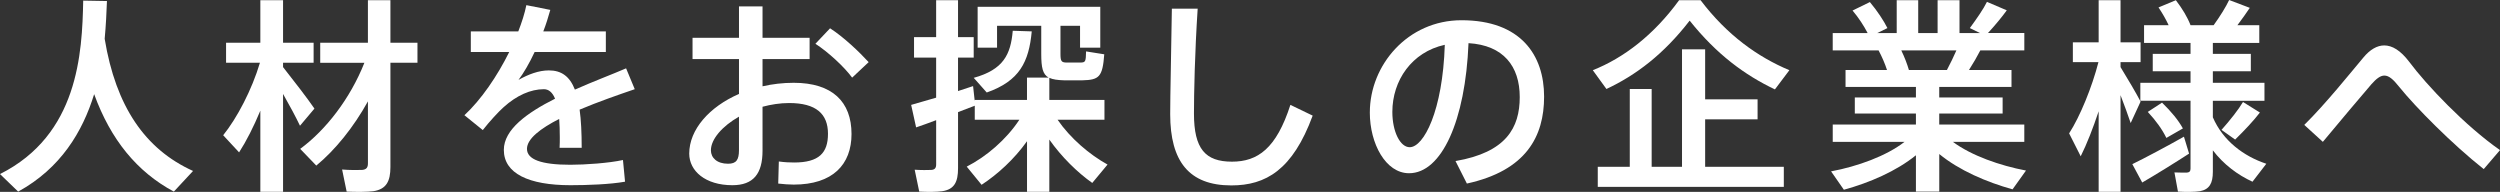 <?xml version="1.0" encoding="utf-8"?>
<!-- Generator: Adobe Illustrator 15.0.0, SVG Export Plug-In . SVG Version: 6.00 Build 0)  -->
<!DOCTYPE svg PUBLIC "-//W3C//DTD SVG 1.1//EN" "http://www.w3.org/Graphics/SVG/1.1/DTD/svg11.dtd">
<svg version="1.1" id="レイヤー_1" xmlns="http://www.w3.org/2000/svg" xmlns:xlink="http://www.w3.org/1999/xlink" x="0px"
	 y="0px" width="157.407px" height="12.082px" viewBox="0 0 157.407 12.082" enable-background="new 0 0 157.407 12.082"
	 xml:space="preserve">
<rect x="0" y="0" width="157.407" height="12.082" fill="#333333" stroke="none"/>
<g>
	<g>
		<path fill="#FFFFFF" d="M6.591,2.444c0.702,4.264,2.548,6.956,5.564,8.32l-1.209,1.3C8.62,10.816,6.968,8.788,5.928,5.928
			C5.2,8.294,3.822,10.595,1.144,12.064L0,10.959c4.927-2.47,5.174-7.605,5.239-10.92l1.495,0.026
			C6.708,0.793,6.669,1.599,6.591,2.444z"/>
		<path fill="#FFFFFF" d="M15.053,9.594l-1.001-1.079c0.871-1.079,1.807-2.86,2.314-4.563h-2.132V2.691h2.158V0.013h1.43v2.678
			h1.924v1.261h-1.924v0.273c0.715,0.91,1.521,1.95,1.976,2.613l-0.91,1.079c-0.26-0.546-0.65-1.274-1.066-2.002v6.163h-1.43V6.968
			C15.976,7.969,15.508,8.892,15.053,9.594z M19.915,10.426l-1.014-1.053c1.612-1.183,3.146-3.159,4.043-5.421h-2.782V2.691h3.003
			V0.013h1.417v2.678h1.703v1.261h-1.703v6.565c0,0.884-0.247,1.391-1.066,1.521c-0.364,0.052-1.118,0.052-1.69,0.026l-0.286-1.391
			c0.455,0.039,1.04,0.039,1.261,0.026c0.287-0.026,0.365-0.169,0.365-0.416v-3.9C22.255,8.021,21.111,9.438,19.915,10.426z"/>
		<path fill="#FFFFFF" d="M39.966,5.616c-1.026,0.351-2.301,0.793-3.471,1.287c0.091,0.65,0.13,1.456,0.13,2.405h-1.392
			c0.014-0.234,0.014-0.442,0.014-0.65c0-0.442-0.014-0.832-0.039-1.17c-1.17,0.598-2.028,1.248-2.028,1.885
			c0,0.663,0.884,1.001,2.73,1.001c0.936,0,2.431-0.104,3.314-0.299l0.131,1.365c-0.937,0.169-2.393,0.221-3.433,0.221
			c-2.639,0-4.199-0.741-4.199-2.223c0-1.287,1.469-2.34,3.225-3.224c-0.169-0.416-0.416-0.598-0.702-0.598
			c-0.832,0-1.717,0.39-2.535,1.131c-0.299,0.26-0.911,0.923-1.313,1.443l-1.157-0.936c1.053-0.975,2.067-2.457,2.821-3.979h-2.418
			v-1.3h2.99c0.221-0.572,0.403-1.131,0.507-1.651l1.508,0.299c-0.13,0.468-0.273,0.923-0.441,1.352h3.938v1.3h-4.484
			c-0.339,0.728-0.702,1.339-1.015,1.755c0.624-0.351,1.274-0.598,1.911-0.598c0.793,0,1.313,0.377,1.639,1.209
			c1.17-0.52,2.353-0.962,3.224-1.339L39.966,5.616z"/>
		<path fill="#FFFFFF" d="M46.529,2.379V0.403h1.482v1.976h2.964v1.339h-2.964v1.716c0.624-0.143,1.287-0.221,1.963-0.221
			c2.431,0,3.64,1.196,3.64,3.224c0,1.924-1.183,3.186-3.64,3.186c-0.273,0-0.637-0.026-0.975-0.065l0.038-1.391
			c0.364,0.052,0.689,0.065,0.963,0.065c1.572,0,2.132-0.611,2.132-1.807c0-1.261-0.754-1.937-2.444-1.937
			c-0.572,0-1.144,0.091-1.677,0.234V9.49c0,1.443-0.572,2.171-1.898,2.171c-1.704,0-2.717-0.897-2.717-1.989
			c0-1.521,1.274-2.951,3.133-3.757V3.718h-2.925V2.379H46.529z M44.761,9.464c0,0.468,0.377,0.845,1.079,0.845
			c0.52,0,0.688-0.247,0.688-0.858V7.345C45.476,7.943,44.761,8.762,44.761,9.464z M54.693,3.913l-1.04,0.975
			c-0.494-0.676-1.508-1.612-2.313-2.132l0.923-0.975C53.133,2.34,54.122,3.289,54.693,3.913z"/>
		<path fill="#FFFFFF" d="M69.734,10.361l-0.962,1.157c-0.937-0.663-1.924-1.625-2.704-2.73v3.29h-1.404V8.892
			c-0.806,1.131-1.846,2.08-2.861,2.743l-0.935-1.144c1.222-0.624,2.482-1.69,3.314-2.951h-2.808V6.656
			c-0.312,0.117-0.676,0.26-1.053,0.403v3.536c0,0.845-0.222,1.326-0.988,1.443c-0.312,0.052-0.962,0.052-1.456,0.026l-0.286-1.378
			c0.377,0.026,0.871,0.026,1.04,0.013c0.234-0.013,0.312-0.13,0.312-0.351V7.566c-0.482,0.182-0.91,0.338-1.262,0.455l-0.312-1.417
			c0.402-0.117,0.962-0.273,1.573-0.455V3.627h-1.392V2.34h1.392V0.013h1.378V2.34h0.987v1.287h-0.987v2.106
			c0.337-0.117,0.663-0.221,0.948-0.312l0.105,0.949V6.292h3.289V4.888h1.365c-0.376-0.208-0.467-0.637-0.467-1.495V1.625h-2.783
			v1.378h-1.222V0.429h7.722v2.574h-1.274V1.625H66.77v1.768c0,0.468,0.065,0.533,0.364,0.546c0.222,0,0.65,0,0.91,0
			c0.299-0.013,0.325-0.052,0.338-0.702l1.145,0.182c-0.104,1.43-0.325,1.612-1.378,1.638c-0.352,0-0.858,0-1.157,0
			c-0.403-0.013-0.702-0.052-0.923-0.156v1.391h3.471V7.54h-2.951C67.394,8.71,68.603,9.737,69.734,10.361z M64.962,1.976
			c-0.181,1.924-0.766,3.12-2.834,3.848l-0.819-0.923c1.872-0.52,2.327-1.469,2.457-2.964L64.962,1.976z"/>
		<path fill="#FFFFFF" d="M75.409,0.546c-0.183,2.782-0.234,5.382-0.234,6.604c0,2.223,0.715,3.029,2.393,3.029
			c1.625,0,2.795-0.832,3.678-3.575L82.65,7.28c-1.261,3.419-2.951,4.394-5.122,4.394c-2.666,0-3.849-1.521-3.849-4.485
			c0-1.235,0.066-3.861,0.105-6.643H75.409z"/>
		<path fill="#FFFFFF" d="M86.249,7.072c0-2.964,2.379-5.798,5.771-5.798c3.745,0,5.201,2.21,5.201,4.81
			c0,2.496-1.118,4.654-4.862,5.473l-0.716-1.417c3.186-0.546,4.044-2.093,4.044-4.03s-1.028-3.263-3.225-3.393
			c-0.195,4.875-1.69,8.19-3.744,8.19c-1.469,0-2.47-1.859-2.47-3.822V7.072z M87.666,7.046c0,1.248,0.494,2.223,1.092,2.223
			c0.884,0,2.08-2.288,2.21-6.448C88.887,3.276,87.666,5.07,87.666,7.046z"/>
		<path fill="#FFFFFF" d="M101.145,5.603l-0.858-1.183c1.937-0.767,3.835-2.21,5.434-4.407h1.353
			c1.664,2.197,3.602,3.575,5.59,4.407l-0.91,1.209c-1.885-0.897-3.666-2.197-5.368-4.33C104.747,3.419,103.004,4.732,101.145,5.603
			z M102.615,10.504V5.603h1.378v4.901h1.911V3.107h1.457v3.146h3.301v1.261h-3.301v2.99h4.953v1.261h-11.714v-1.261H102.615z"/>
		<path fill="#FFFFFF" d="M127.562,10.738l-0.846,1.183c-1.637-0.455-3.365-1.196-4.614-2.223v2.366h-1.47V9.776
			c-1.234,1.001-2.924,1.729-4.537,2.171l-0.805-1.157c1.663-0.312,3.471-0.962,4.627-1.859h-4.523V7.839h5.238V7.15h-3.848V6.136
			h3.848V5.473H116.2V4.407h2.611c-0.129-0.403-0.324-0.845-0.531-1.235h-2.887V2.08h2.197c-0.234-0.455-0.573-0.975-0.949-1.417
			l1.092-0.533c0.468,0.559,0.87,1.17,1.105,1.638l-0.638,0.312h1.222V0.013h1.354V2.08h1.221V0.013h1.379V2.08h1.287l-0.637-0.312
			c0.428-0.585,0.857-1.196,1.078-1.651l1.248,0.533c-0.3,0.416-0.729,0.936-1.184,1.43h2.289v1.092h-2.77
			c-0.195,0.377-0.441,0.806-0.715,1.235h2.678v1.066h-4.55v0.663h3.991V7.15h-3.991v0.689h5.356v1.092h-4.498
			C124.13,9.802,125.923,10.426,127.562,10.738z M122.583,4.407c0.22-0.416,0.428-0.845,0.598-1.235h-3.471
			c0.207,0.429,0.376,0.871,0.48,1.235H122.583z"/>
		<path fill="#FFFFFF" d="M131.007,9.841l-0.729-1.443c0.689-1.066,1.442-2.912,1.846-4.485h-1.611V2.665h1.624V0.013h1.378v2.652
			h1.262v1.248h-1.262v0.312c0.469,0.767,0.977,1.625,1.262,2.171l-0.624,1.352c-0.155-0.468-0.39-1.105-0.638-1.755v6.084h-1.378
			v-5.07C131.786,8.06,131.397,9.061,131.007,9.841z M134.88,11.492l-0.623-1.157c0.779-0.377,2.262-1.17,3.25-1.729l0.324,1.066
			C136.948,10.244,135.647,11.05,134.88,11.492z M138.521,12.039c-0.286,0.052-0.91,0.052-1.391,0.026l-0.221-1.209
			c0.273,0.013,0.65,0.013,0.779,0.013c0.182-0.013,0.234-0.104,0.234-0.26V6.344h-3.16V5.213h3.16V4.485h-2.379V3.393h2.379V2.704
			h-2.926V1.586h1.547c-0.168-0.364-0.377-0.728-0.637-1.118l1.092-0.455c0.416,0.546,0.729,1.066,0.924,1.573h1.455
			c0.404-0.559,0.768-1.144,0.976-1.586l1.3,0.494c-0.221,0.325-0.48,0.702-0.779,1.092h1.377v1.118h-2.924v0.689h2.392v1.092
			h-2.392v0.729h3.25v1.131h-3.25v1.04c0.637,1.482,1.949,2.457,3.367,2.925l-0.871,1.131c-0.937-0.429-1.821-1.092-2.496-1.976
			v1.352C139.327,11.531,139.118,11.921,138.521,12.039z M136.401,8.684c-0.26-0.533-0.65-1.079-1.17-1.638l0.896-0.585
			c0.586,0.572,1.027,1.105,1.314,1.625L136.401,8.684z M140.731,8.788l-0.859-0.611c0.546-0.611,1.066-1.274,1.354-1.755
			l1.064,0.663C141.913,7.579,141.329,8.203,140.731,8.788z"/>
		<path fill="#FFFFFF" d="M148.801,3.627c0.417-0.507,0.872-0.767,1.313-0.767c0.508,0,1.027,0.312,1.573,1.027
			c1.093,1.469,3.536,4.043,5.72,5.564l-1.025,1.196c-1.99-1.573-4.291-3.9-5.318-5.174c-0.389-0.494-0.662-0.715-0.936-0.715
			c-0.248,0-0.494,0.182-0.818,0.546c-0.664,0.767-2.016,2.379-3.057,3.627l-1.17-1.066C146.409,6.565,148.034,4.537,148.801,3.627z
			"/>
	</g>
</g>
</svg>
